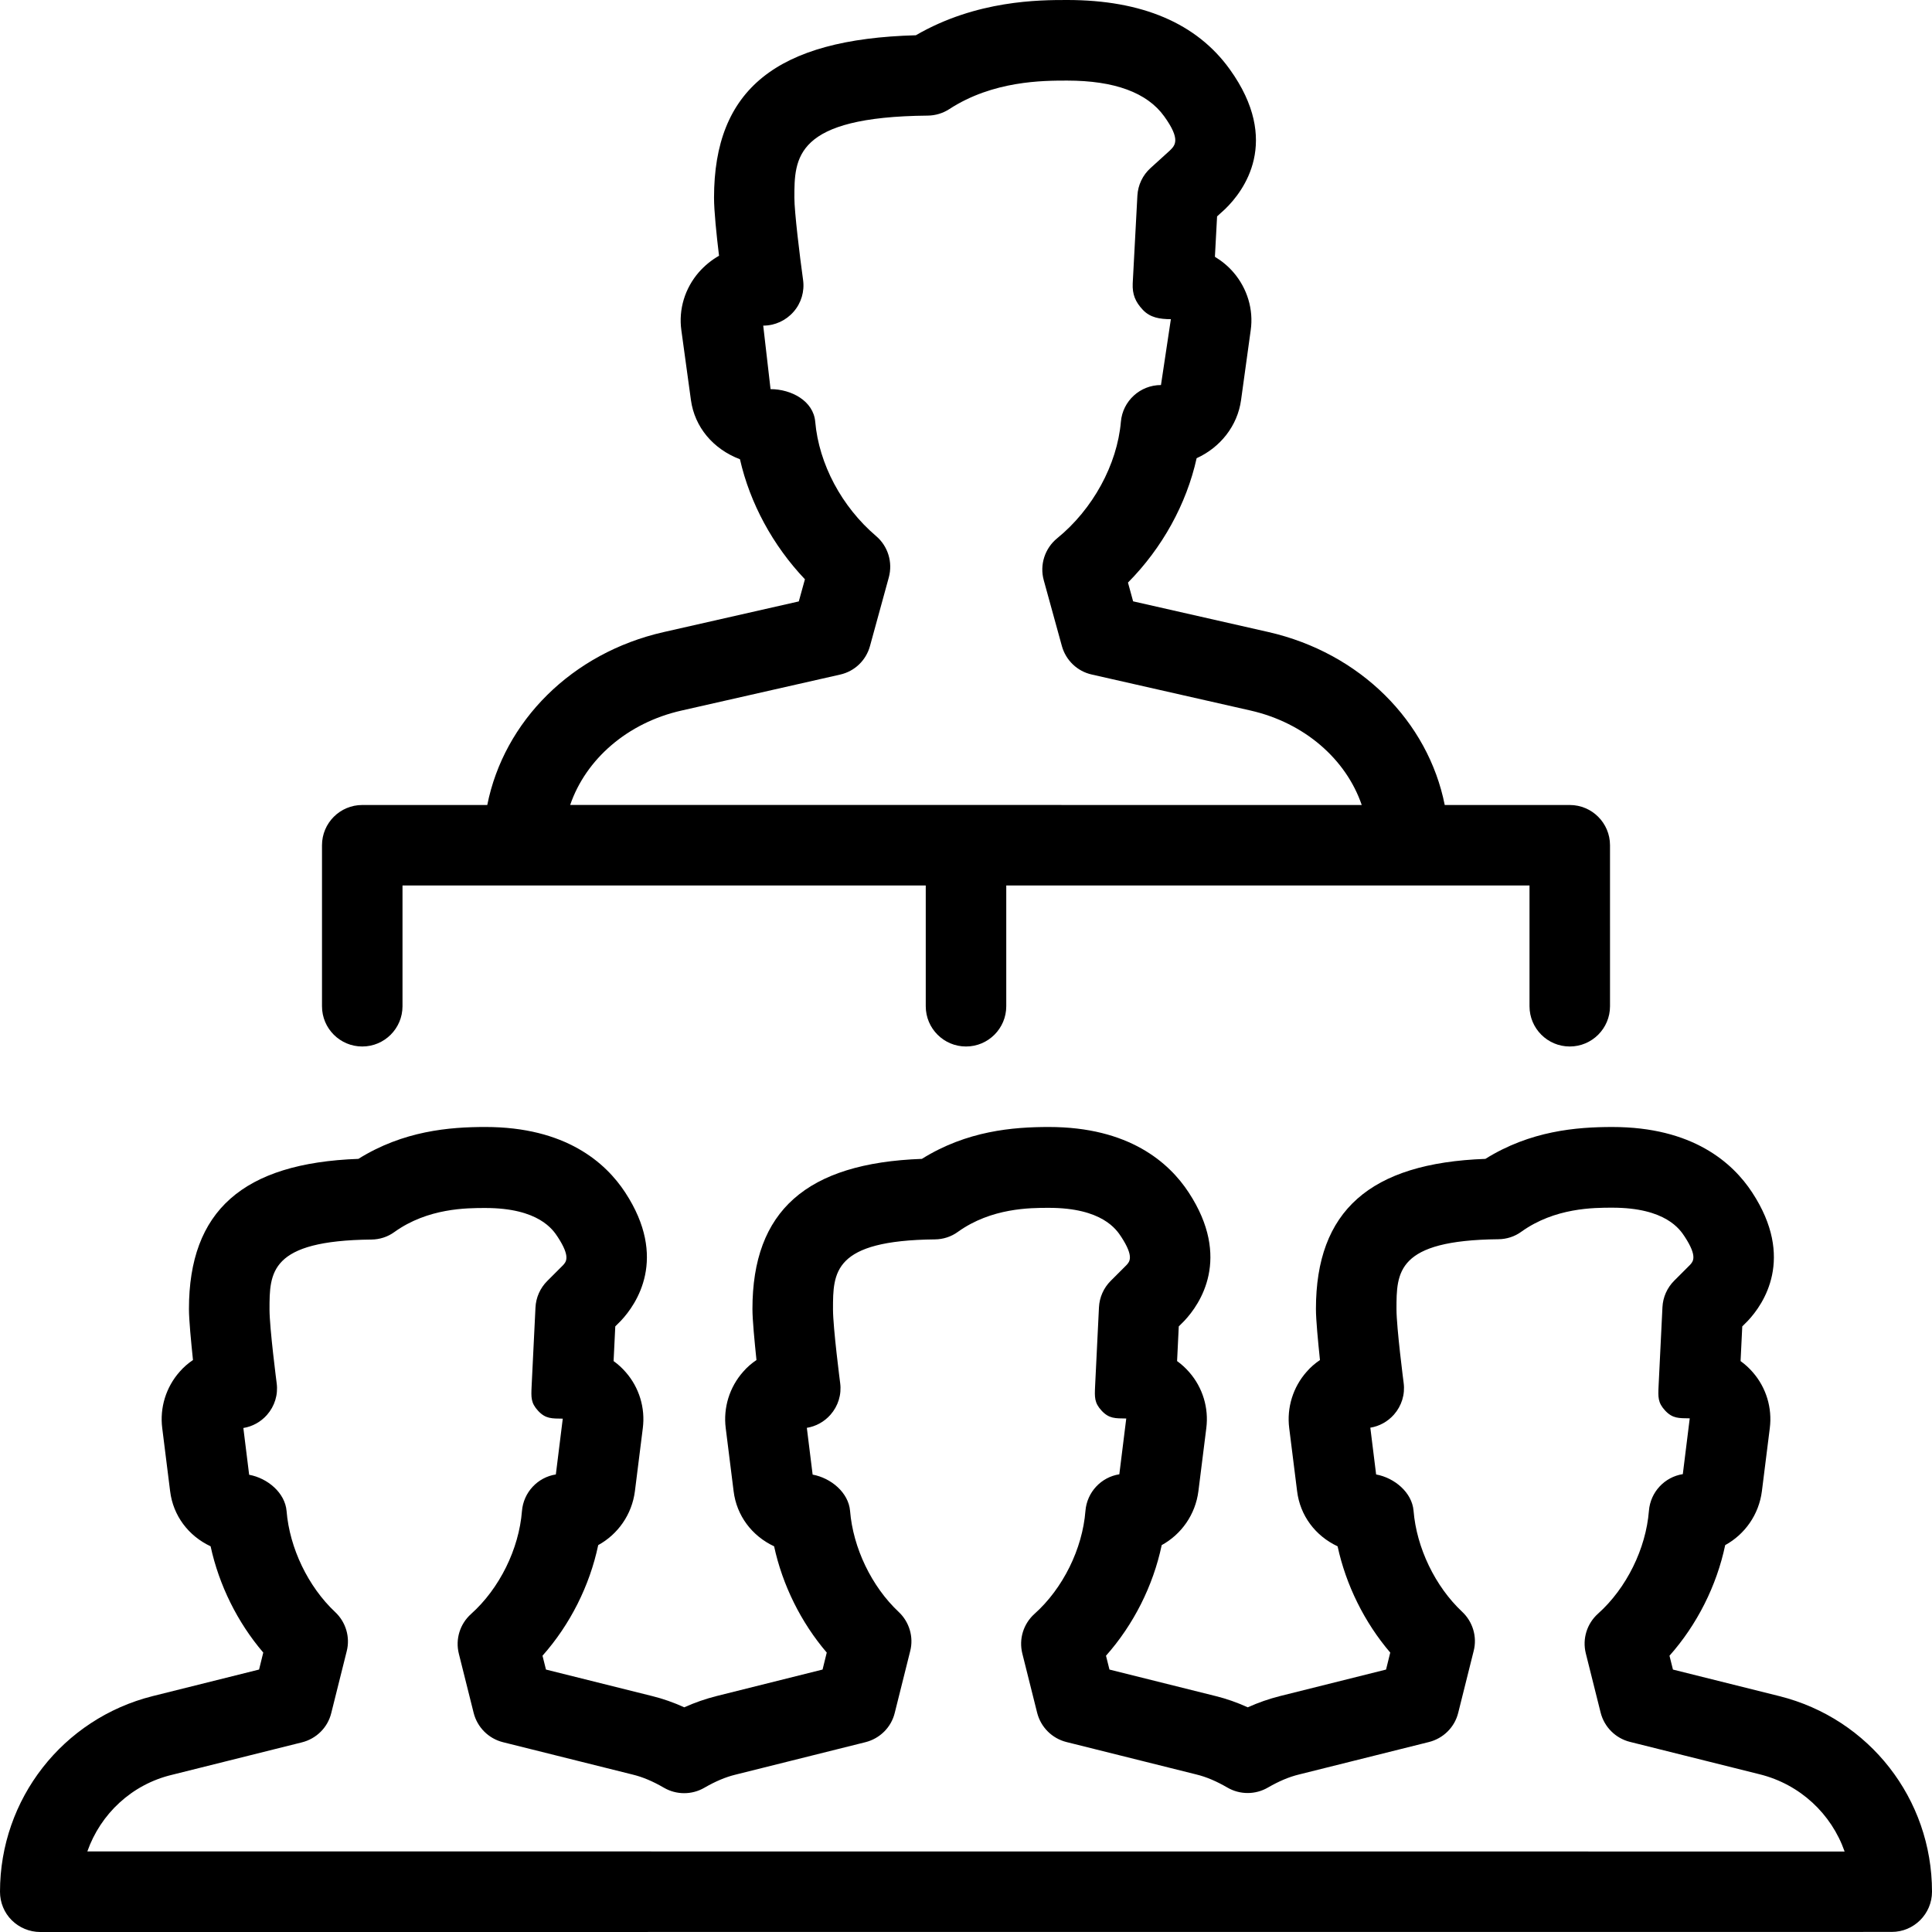 <?xml version="1.0" encoding="iso-8859-1"?>
<!-- Uploaded to: SVG Repo, www.svgrepo.com, Generator: SVG Repo Mixer Tools -->
<svg fill="#000000" height="800px" width="800px" version="1.1" id="Layer_1" xmlns="http://www.w3.org/2000/svg" xmlns:xlink="http://www.w3.org/1999/xlink" 
	 viewBox="0 0 512 512" xml:space="preserve">
<g>
	<g>
		<g>
			<path d="M96,277.333c5.888,0,10.667-4.779,10.667-10.667v-32h138.667v32c0,5.888,4.779,10.667,10.667,10.667
				s10.667-4.779,10.667-10.667v-32h138.667v32c0,5.888,4.779,10.667,10.667,10.667c5.888,0,10.667-4.779,10.667-10.667V224
				c0-5.888-4.779-10.667-10.667-10.667h-33.131c-4.416-22.165-22.379-40.299-46.763-45.845l-35.819-8.128l-1.365-4.971
				c9.067-9.152,15.509-20.8,18.197-32.96c6.251-2.837,10.837-8.555,11.776-15.424l2.56-18.539
				c0.768-5.461-0.917-11.029-4.565-15.275c-1.408-1.643-3.093-3.029-4.928-4.139l0.576-10.709l2.112-1.92
				c4.949-4.779,14.976-17.984,1.237-37.077C317.12,6.165,302.635,0,282.837,0c-7.339,0-24.021,0-40.128,9.344
				c-36.949,1.003-53.483,14.357-53.483,43.072c0,3.499,0.661,9.899,1.323,15.36c-2.005,1.152-3.797,2.603-5.333,4.352
				c-3.712,4.267-5.419,9.856-4.651,15.381l2.539,18.517c0.981,7.125,5.845,12.971,12.992,15.68
				c2.645,11.648,8.725,22.869,17.216,31.808l-1.621,5.867l-35.819,8.128c-24.363,5.525-42.325,23.659-46.741,45.824H96
				c-5.888,0-10.667,4.779-10.667,10.667v42.667C85.333,272.555,90.112,277.333,96,277.333z M180.587,188.309l42.048-9.536
				c3.84-0.853,6.869-3.755,7.915-7.552l4.992-18.197c1.088-4.011-0.213-8.277-3.371-10.965
				c-9.109-7.765-15.147-19.093-16.128-30.293c-0.469-5.504-6.315-8.64-11.84-8.64l-1.941-16.832c3.093,0,6.016-1.344,8.043-3.669
				c2.027-2.304,2.944-5.397,2.517-8.448c-0.896-6.443-2.304-18.048-2.304-21.76c0-10.56,0-21.461,35.349-21.781
				c2.027-0.021,4.011-0.619,5.717-1.728c11.605-7.552,24.853-7.552,31.211-7.552c12.544,0,21.205,3.179,25.728,9.472
				c4.459,6.187,2.88,7.701,1.493,9.067l-5.099,4.629c-2.091,1.877-3.349,4.523-3.499,7.339l-1.237,23.232
				c-0.128,2.901,0.683,4.885,2.667,6.997s4.523,2.475,7.445,2.496l-2.624,17.451c-5.525,0-10.155,4.224-10.624,9.749
				c-0.981,11.349-7.445,23.189-16.896,30.869c-3.264,2.667-4.672,7.04-3.541,11.115l4.8,17.429
				c1.045,3.776,4.075,6.699,7.915,7.552l42.048,9.536c14.379,3.264,25.365,12.949,29.504,25.045l-209.771-0.021
				C155.243,201.237,166.229,191.552,180.587,188.309z"/>
			<path d="M471.552,449.493l-28.203-7.04l-0.917-3.669c7.296-8.213,12.501-18.539,14.763-29.312
				c5.205-2.859,8.939-8.085,9.728-14.315l2.091-16.683c0.683-5.355-0.96-10.752-4.501-14.805c-0.981-1.131-2.048-2.112-3.243-2.965
				l0.448-9.195l1.472-1.472c4.16-4.416,12.587-16.597,1.152-34.027c-5.184-7.915-15.808-17.344-37.056-17.344
				c-9.515,0-21.717,1.003-33.643,8.448c-30.613,1.109-44.907,13.803-44.907,39.787c0,2.859,0.555,8.597,1.067,13.525
				c-1.301,0.875-2.496,1.899-3.541,3.115c-3.605,4.075-5.291,9.515-4.608,14.912l2.091,16.725
				c0.789,6.464,4.821,11.84,10.731,14.613c2.219,10.261,7.125,20.181,13.952,28.16l-1.109,4.501l-28.16,7.04
				c-2.837,0.725-5.653,1.685-8.491,2.965c-2.816-1.28-5.611-2.261-8.448-2.965l-28.203-7.04l-0.917-3.669
				c7.296-8.213,12.501-18.539,14.763-29.312c5.205-2.859,8.939-8.085,9.728-14.315l2.091-16.683
				c0.683-5.355-0.96-10.752-4.501-14.805c-0.981-1.131-2.048-2.112-3.243-2.965l0.448-9.195l1.472-1.472
				c4.16-4.416,12.587-16.597,1.152-34.027c-5.184-7.915-15.808-17.344-37.056-17.344c-9.515,0-21.717,1.003-33.643,8.448
				c-30.613,1.109-44.907,13.803-44.907,39.787c0,2.859,0.555,8.597,1.067,13.525c-1.301,0.875-2.496,1.899-3.541,3.115
				c-3.605,4.075-5.291,9.515-4.608,14.912l2.091,16.725c0.789,6.464,4.821,11.84,10.731,14.613
				c2.219,10.261,7.125,20.181,13.952,28.16l-1.109,4.501l-28.16,7.04c-2.837,0.725-5.653,1.685-8.491,2.965
				c-2.816-1.28-5.611-2.261-8.448-2.965l-28.203-7.04l-0.917-3.669c7.296-8.213,12.501-18.539,14.763-29.312
				c5.205-2.859,8.939-8.085,9.728-14.315l2.091-16.683c0.683-5.355-0.96-10.752-4.501-14.805c-0.981-1.131-2.048-2.112-3.243-2.965
				l0.448-9.195l1.472-1.472c4.16-4.416,12.587-16.597,1.152-34.027c-5.184-7.915-15.808-17.344-37.056-17.344
				c-9.515,0-21.717,1.003-33.643,8.448c-30.613,1.109-44.907,13.803-44.907,39.787c0,2.859,0.555,8.597,1.067,13.525
				c-1.301,0.875-2.496,1.899-3.541,3.115c-3.605,4.075-5.291,9.515-4.608,14.912l2.091,16.725
				c0.789,6.464,4.821,11.84,10.731,14.613c2.219,10.261,7.125,20.181,13.952,28.16l-1.109,4.501l-28.203,7.04
				C16.64,455.467,0,476.779,0,501.333c0,2.837,1.109,5.568,3.115,7.552C5.12,510.869,7.829,512,10.667,512l490.667-0.021
				c5.888,0,10.667-4.779,10.667-10.667C512,476.736,495.381,455.445,471.552,449.493z M23.147,490.645
				c3.499-9.941,11.776-17.771,22.464-20.309l34.411-8.597c3.819-0.96,6.827-3.925,7.765-7.765l4.096-16.384
				c0.96-3.733-0.235-7.723-3.051-10.368c-7.168-6.72-12.096-16.981-12.885-26.773c-0.405-4.843-5.035-8.725-9.92-9.621
				l-1.536-12.395c2.389-0.384,4.608-1.6,6.251-3.456c2.048-2.325,2.987-5.355,2.581-8.405c0,0-1.899-14.635-1.899-19.541
				c0-9.813,0-18.261,27.008-18.539c2.176-0.021,4.331-0.704,6.101-2.005c8.875-6.357,19.157-6.357,24.085-6.357
				c14.165,0,17.941,5.781,19.2,7.701c3.435,5.269,2.219,6.571,1.365,7.488l-4.16,4.16c-1.877,1.877-2.987,4.373-3.115,7.019
				l-1.024,20.885c-0.128,2.901-0.235,4.395,1.749,6.528c1.984,2.112,3.605,2.005,6.507,2.048l-1.835,14.784
				c-4.8,0.747-8.576,4.715-8.981,9.707c-0.789,10.048-5.952,20.544-13.504,27.285c-2.944,2.645-4.181,6.677-3.221,10.517
				l3.925,15.68c0.96,3.819,3.947,6.805,7.765,7.765l34.432,8.597c2.645,0.64,5.333,1.792,8.235,3.477
				c3.307,1.92,7.403,1.92,10.709,0c2.923-1.685,5.611-2.837,8.277-3.477l34.411-8.597c3.819-0.96,6.827-3.925,7.765-7.765
				l4.096-16.384c0.96-3.733-0.235-7.723-3.051-10.368c-7.168-6.72-12.096-16.981-12.885-26.773
				c-0.405-4.843-5.035-8.725-9.92-9.621l-1.536-12.395c2.389-0.384,4.608-1.6,6.251-3.456c2.048-2.325,2.987-5.355,2.581-8.405
				c0,0-1.899-14.635-1.899-19.541c0-9.813,0-18.261,27.008-18.539c2.176-0.021,4.331-0.704,6.101-2.005
				c8.875-6.357,19.157-6.357,24.085-6.357c14.165,0,17.941,5.781,19.2,7.701c3.435,5.269,2.219,6.571,1.365,7.488l-4.16,4.16
				c-1.877,1.877-2.987,4.373-3.115,7.019l-1.024,20.885c-0.128,2.901-0.235,4.395,1.749,6.528c1.984,2.112,3.605,2.005,6.507,2.048
				l-1.835,14.784c-4.8,0.747-8.576,4.715-8.981,9.707c-0.789,10.048-5.952,20.544-13.504,27.285
				c-2.944,2.645-4.181,6.677-3.221,10.517l3.925,15.68c0.96,3.819,3.947,6.805,7.765,7.765l34.432,8.597
				c2.645,0.64,5.333,1.792,8.235,3.477c3.307,1.92,7.403,1.92,10.709,0c2.923-1.685,5.611-2.837,8.277-3.477l34.411-8.597
				c3.819-0.96,6.827-3.925,7.765-7.765l4.096-16.384c0.96-3.733-0.235-7.723-3.051-10.368c-7.168-6.72-12.096-16.981-12.885-26.773
				c-0.405-4.843-5.035-8.725-9.92-9.621l-1.536-12.395c2.389-0.384,4.608-1.6,6.251-3.456c2.048-2.325,2.987-5.355,2.581-8.405
				c0,0-1.899-14.635-1.899-19.541c0-9.813,0-18.261,27.008-18.539c2.176-0.021,4.331-0.704,6.101-2.005
				c8.875-6.357,19.157-6.357,24.085-6.357c14.165,0,17.941,5.781,19.2,7.701c3.435,5.269,2.219,6.571,1.365,7.488l-4.16,4.16
				c-1.877,1.877-2.987,4.373-3.115,7.019l-1.024,20.885c-0.128,2.901-0.235,4.395,1.749,6.528c1.984,2.112,3.605,2.005,6.507,2.048
				l-1.835,14.784c-4.8,0.747-8.576,4.715-8.981,9.707c-0.789,10.048-5.952,20.544-13.504,27.285
				c-2.944,2.645-4.181,6.677-3.221,10.517l3.925,15.68c0.96,3.819,3.947,6.805,7.765,7.765l34.411,8.597
				c10.709,2.667,18.987,10.496,22.485,20.459L23.147,490.645z"/>
		</g>
	</g>
</g>
</svg>